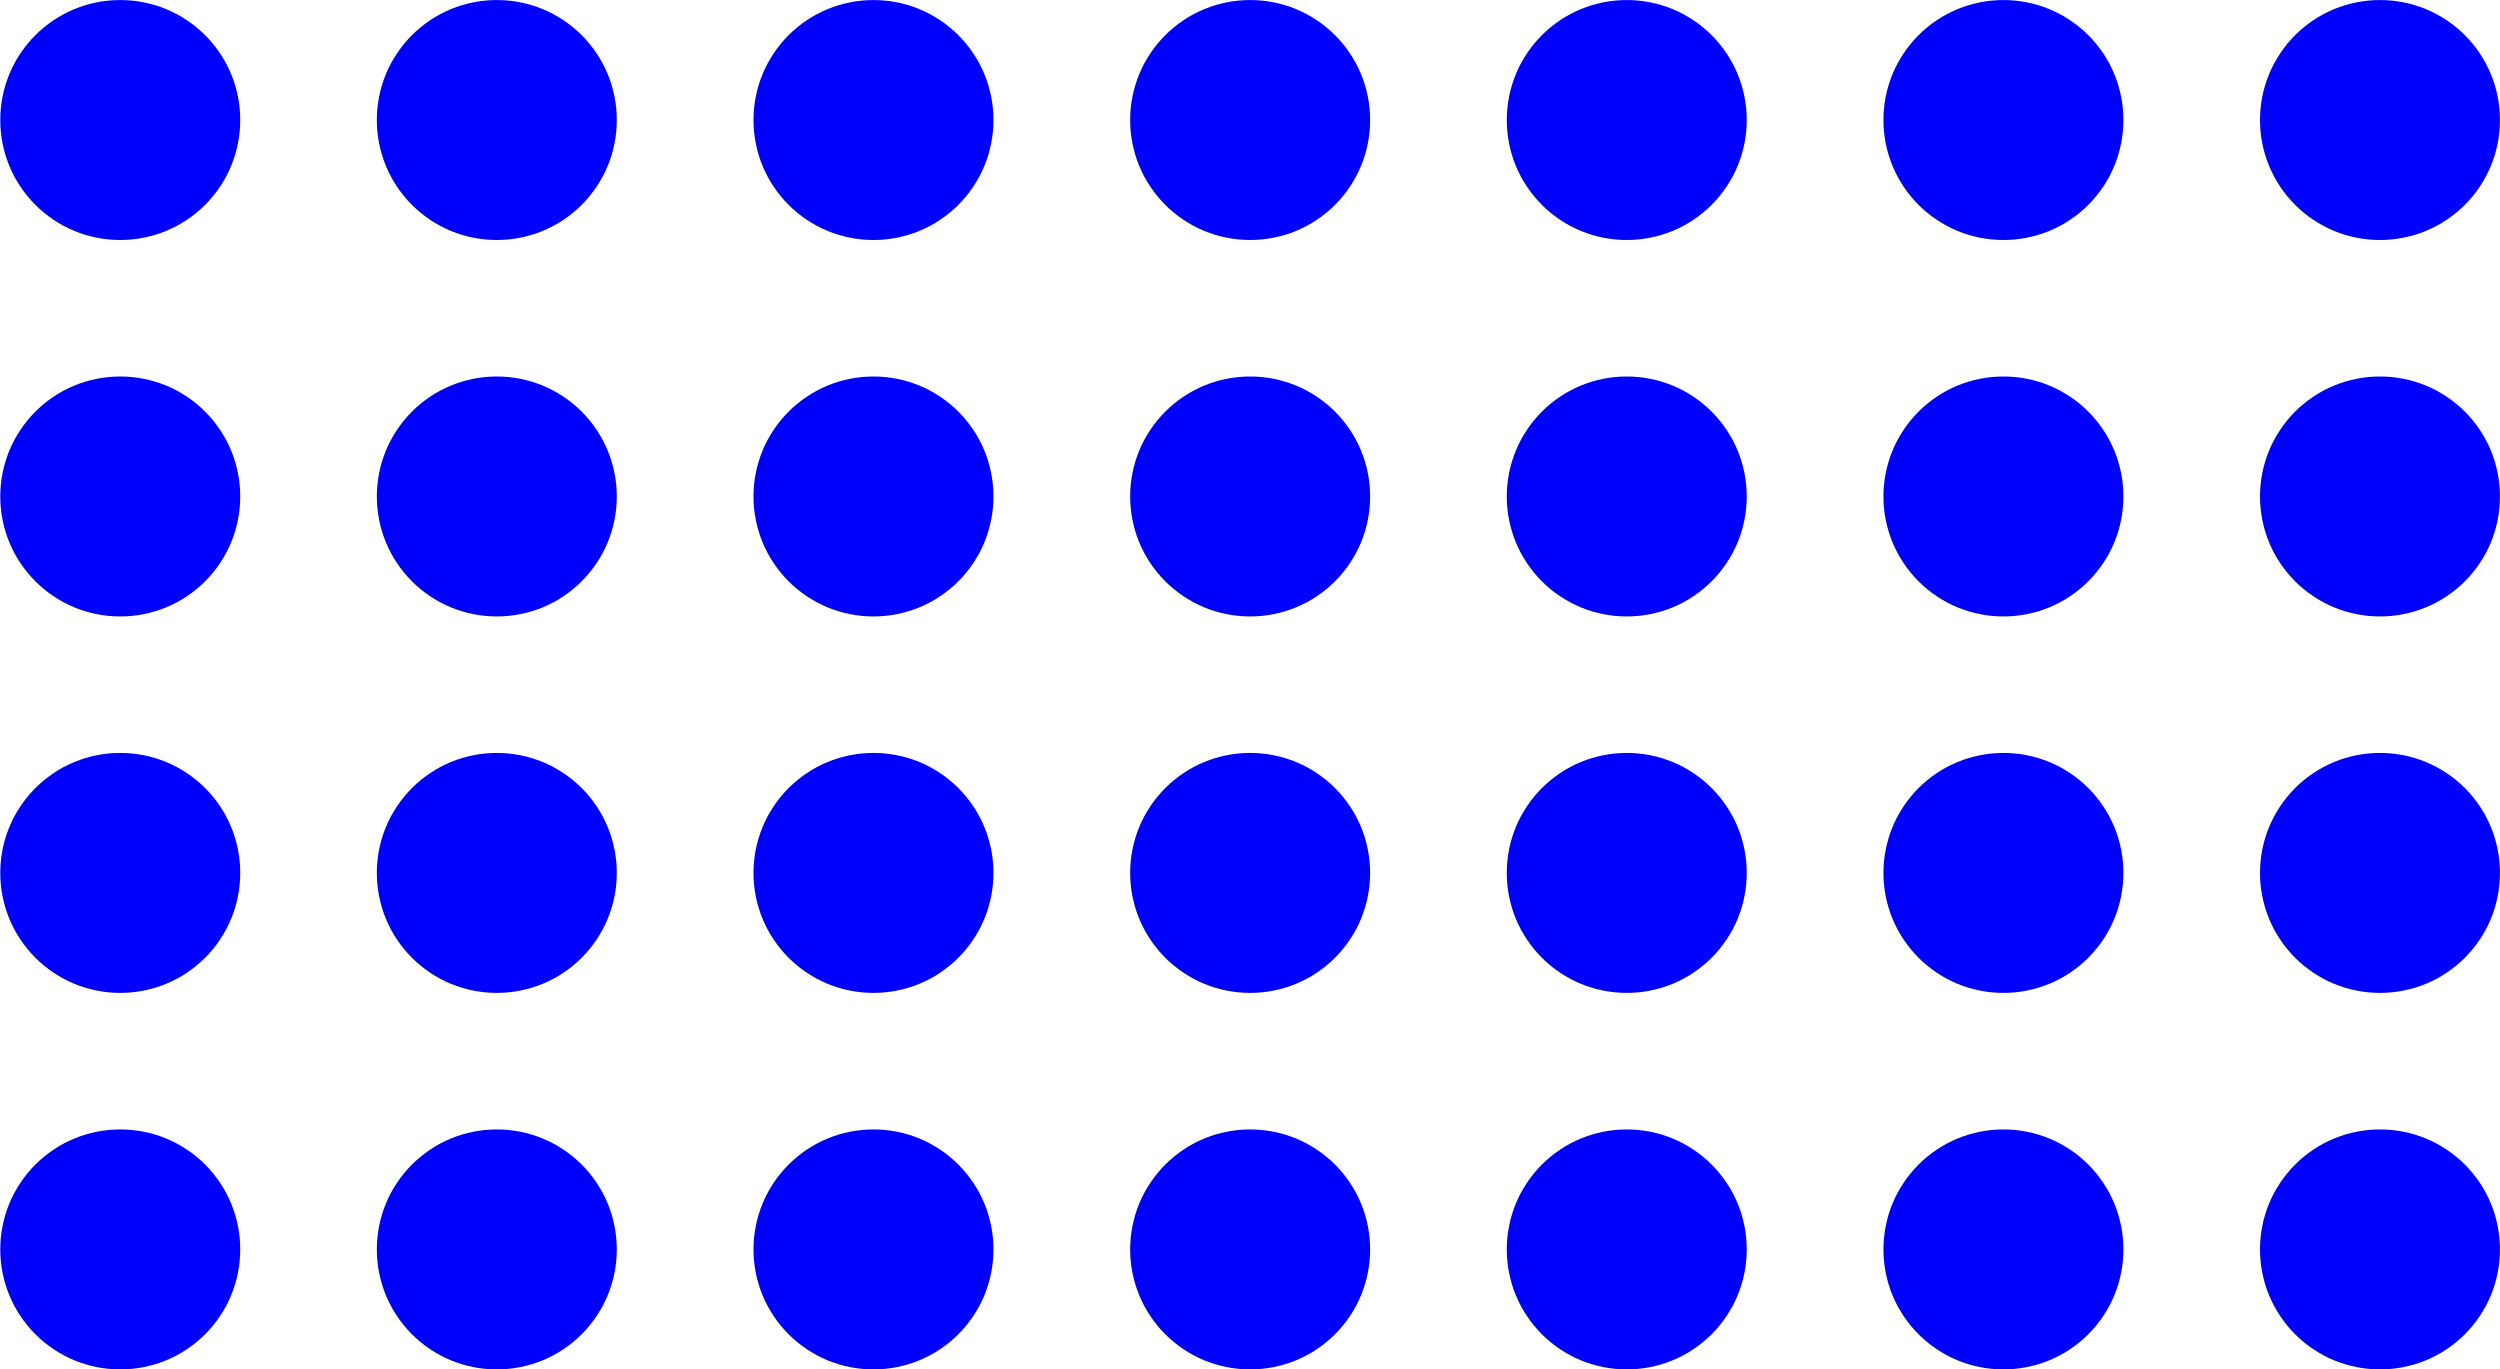 <?xml version="1.0" encoding="UTF-8"?>
<svg id="Layer_2" data-name="Layer 2" xmlns="http://www.w3.org/2000/svg" viewBox="0 0 448.67 245.78">
  <defs>
    <style>
      .cls-1 {
        fill: blue;
        stroke-width: 0px;
      }
    </style>
  </defs>
  <g id="Layer_1-2" data-name="Layer 1">
    <path class="cls-1" d="M43.11,21.54c0,.71-.03,1.41-.1,2.11-.07.7-.17,1.4-.31,2.09s-.31,1.38-.51,2.05-.44,1.34-.71,1.99c-.27.65-.57,1.29-.9,1.91-.33.62-.7,1.23-1.09,1.81-.39.59-.81,1.15-1.26,1.7-.45.55-.92,1.07-1.42,1.57-.5.5-1.02.97-1.57,1.42-.55.45-1.11.87-1.7,1.26-.59.39-1.19.75-1.81,1.09-.62.33-1.26.63-1.91.9-.65.27-1.32.51-1.99.71-.68.2-1.36.38-2.05.51-.69.14-1.39.24-2.09.31-.7.07-1.41.1-2.11.1s-1.41-.03-2.11-.1c-.7-.07-1.4-.17-2.09-.31-.69-.14-1.38-.31-2.05-.51-.68-.2-1.34-.44-1.99-.71-.65-.27-1.29-.57-1.91-.9-.62-.33-1.23-.69-1.81-1.09-.59-.39-1.15-.81-1.7-1.26s-1.07-.92-1.57-1.42c-.5-.5-.97-1.02-1.42-1.57-.45-.55-.87-1.11-1.26-1.7-.39-.59-.75-1.19-1.09-1.81-.33-.62-.63-1.26-.9-1.91-.27-.65-.51-1.32-.71-1.99-.2-.68-.38-1.36-.51-2.05-.14-.69-.24-1.39-.31-2.09-.07-.7-.1-1.41-.1-2.11s.03-1.41.1-2.11c.07-.7.17-1.4.31-2.09.14-.69.31-1.38.51-2.05.2-.68.44-1.34.71-1.99s.57-1.29.9-1.91c.33-.62.7-1.23,1.09-1.81.39-.59.81-1.15,1.26-1.7.45-.55.92-1.07,1.42-1.57.5-.5,1.02-.97,1.57-1.42.55-.45,1.11-.87,1.7-1.26.59-.39,1.19-.75,1.81-1.09.62-.33,1.26-.63,1.91-.9.65-.27,1.32-.51,1.99-.71s1.36-.38,2.05-.51c.69-.14,1.39-.24,2.09-.31.7-.07,1.41-.1,2.11-.1s1.41.03,2.11.1c.7.07,1.4.17,2.09.31.69.14,1.38.31,2.05.51.68.2,1.34.44,1.99.71.65.27,1.29.57,1.91.9.62.33,1.23.69,1.81,1.09.59.39,1.15.81,1.7,1.26.55.45,1.07.92,1.57,1.42.5.5.97,1.02,1.42,1.57.45.55.87,1.11,1.26,1.7.39.59.75,1.19,1.09,1.81.33.62.63,1.26.9,1.91.27.65.51,1.32.71,1.99.2.68.38,1.36.51,2.05.14.69.24,1.39.31,2.09.07.7.1,1.41.1,2.11ZM110.59,19.43c-.07-.7-.17-1.4-.31-2.09-.14-.69-.31-1.38-.51-2.05-.2-.68-.44-1.34-.71-1.99-.27-.65-.57-1.29-.9-1.91-.33-.62-.7-1.23-1.09-1.81-.39-.59-.81-1.15-1.26-1.7-.45-.55-.92-1.07-1.42-1.57-.5-.5-1.02-.97-1.57-1.42-.55-.45-1.11-.87-1.7-1.26-.59-.39-1.19-.75-1.81-1.09-.62-.33-1.26-.63-1.91-.9-.65-.27-1.32-.51-1.99-.71-.68-.2-1.36-.38-2.05-.51-.69-.14-1.39-.24-2.09-.31-.7-.07-1.41-.1-2.11-.1s-1.41.03-2.11.1c-.7.07-1.4.17-2.09.31-.69.14-1.38.31-2.05.51-.68.2-1.34.44-1.99.71-.65.27-1.29.57-1.91.9-.62.33-1.23.69-1.81,1.09-.59.39-1.15.81-1.7,1.26-.55.45-1.07.92-1.57,1.42-.5.5-.97,1.02-1.42,1.57s-.87,1.11-1.26,1.7c-.39.59-.75,1.19-1.09,1.81-.33.62-.63,1.26-.9,1.91-.27.65-.51,1.32-.71,1.99-.2.68-.38,1.36-.51,2.05-.14.69-.24,1.39-.31,2.09-.07.7-.1,1.41-.1,2.11s.03,1.41.1,2.11c.07.7.17,1.4.31,2.09.14.69.31,1.38.51,2.05s.44,1.34.71,1.99c.27.65.57,1.29.9,1.91.33.62.7,1.23,1.09,1.81.39.59.81,1.15,1.26,1.7.45.55.92,1.07,1.42,1.57.5.5,1.02.97,1.57,1.42.55.45,1.11.87,1.7,1.26.59.39,1.19.75,1.81,1.09.62.33,1.26.63,1.91.9.65.27,1.32.51,1.99.71.68.2,1.36.38,2.05.51.69.14,1.39.24,2.09.31.7.07,1.41.1,2.11.1s1.41-.03,2.11-.1c.7-.07,1.4-.17,2.09-.31.69-.14,1.38-.31,2.05-.51.68-.2,1.34-.44,1.99-.71.65-.27,1.29-.57,1.91-.9.62-.33,1.23-.69,1.81-1.09.59-.39,1.15-.81,1.7-1.26.55-.45,1.07-.92,1.57-1.42.5-.5.97-1.02,1.42-1.57.45-.55.87-1.11,1.26-1.7.39-.59.75-1.19,1.09-1.81.33-.62.63-1.26.9-1.91.27-.65.51-1.32.71-1.99.2-.68.38-1.36.51-2.05.14-.69.24-1.39.31-2.09.07-.7.1-1.41.1-2.11s-.03-1.41-.1-2.11ZM178.19,19.43c-.07-.7-.17-1.4-.31-2.09-.14-.69-.31-1.38-.51-2.05-.2-.68-.44-1.34-.71-1.99s-.57-1.29-.9-1.91c-.33-.62-.7-1.23-1.09-1.81-.39-.59-.81-1.15-1.26-1.7-.45-.55-.92-1.07-1.42-1.57s-1.02-.97-1.57-1.42c-.55-.45-1.11-.87-1.7-1.26-.59-.39-1.19-.75-1.81-1.09-.62-.33-1.26-.63-1.91-.9-.65-.27-1.32-.51-1.99-.71-.68-.2-1.36-.38-2.05-.51-.69-.14-1.39-.24-2.09-.31-.7-.07-1.41-.1-2.11-.1s-1.41.03-2.11.1c-.7.07-1.4.17-2.09.31-.69.14-1.38.31-2.05.51-.68.2-1.34.44-1.99.71-.65.27-1.29.57-1.91.9-.62.33-1.23.69-1.81,1.09-.59.39-1.15.81-1.7,1.26-.55.45-1.07.92-1.57,1.42s-.97,1.02-1.42,1.57c-.45.55-.87,1.11-1.26,1.7-.39.59-.75,1.19-1.09,1.81-.33.62-.63,1.26-.9,1.91-.27.65-.51,1.32-.71,1.99-.2.68-.38,1.36-.51,2.05-.14.69-.24,1.39-.31,2.09-.07.7-.1,1.41-.1,2.11,0,.71.03,1.41.1,2.11s.17,1.4.31,2.09c.14.69.31,1.38.51,2.05s.44,1.34.71,1.99c.27.65.57,1.29.9,1.91.33.62.7,1.23,1.09,1.81.39.59.81,1.15,1.26,1.7.45.55.92,1.07,1.42,1.57.5.5,1.02.97,1.57,1.42.55.45,1.11.87,1.7,1.26.59.39,1.19.75,1.81,1.09.62.33,1.26.63,1.91.9.65.27,1.32.51,1.99.71.68.2,1.36.38,2.05.51.69.14,1.39.24,2.09.31.7.07,1.41.1,2.11.1s1.41-.03,2.11-.1c.7-.07,1.4-.17,2.09-.31.69-.14,1.38-.31,2.05-.51.68-.2,1.34-.44,1.99-.71.65-.27,1.29-.57,1.91-.9.62-.33,1.23-.69,1.81-1.09.59-.39,1.15-.81,1.7-1.26.55-.45,1.07-.92,1.57-1.42.5-.5.97-1.02,1.42-1.57.45-.55.87-1.11,1.26-1.7s.75-1.19,1.09-1.81c.33-.62.63-1.26.9-1.91.27-.65.51-1.32.71-1.99.2-.68.38-1.36.51-2.05s.24-1.39.31-2.09.1-1.41.1-2.11c0-.71-.03-1.41-.1-2.11ZM245.79,19.43c-.07-.7-.17-1.4-.31-2.09-.14-.69-.31-1.38-.51-2.05-.2-.68-.44-1.34-.71-1.99s-.57-1.29-.9-1.91c-.33-.62-.7-1.23-1.09-1.81-.39-.59-.81-1.15-1.26-1.7-.45-.55-.92-1.07-1.42-1.57-.5-.5-1.02-.97-1.57-1.42-.55-.45-1.11-.87-1.7-1.26-.59-.39-1.19-.75-1.81-1.09-.62-.33-1.26-.63-1.91-.9-.65-.27-1.32-.51-1.99-.71-.68-.2-1.36-.38-2.05-.51-.69-.14-1.39-.24-2.09-.31-.7-.07-1.41-.1-2.11-.1s-1.41.03-2.11.1c-.7.07-1.4.17-2.09.31-.69.14-1.38.31-2.05.51-.68.2-1.34.44-1.99.71-.65.27-1.29.57-1.91.9-.62.33-1.23.69-1.81,1.09-.59.39-1.15.81-1.7,1.26-.55.45-1.07.92-1.57,1.42-.5.5-.97,1.02-1.42,1.57-.45.55-.87,1.11-1.26,1.7-.39.59-.75,1.19-1.09,1.81-.33.62-.63,1.26-.9,1.91-.27.65-.51,1.32-.71,1.99-.2.68-.38,1.36-.51,2.05-.14.69-.24,1.39-.31,2.09-.07.7-.1,1.41-.1,2.11,0,.71.03,1.41.1,2.11.07.7.17,1.4.31,2.09.14.69.31,1.38.51,2.05.2.68.44,1.34.71,1.99.27.65.57,1.29.9,1.91.33.62.7,1.23,1.09,1.81.39.59.81,1.15,1.26,1.7.45.55.92,1.07,1.42,1.57.5.5,1.02.97,1.57,1.42.55.45,1.11.87,1.7,1.26.59.39,1.19.75,1.81,1.09.62.33,1.26.63,1.91.9.65.27,1.32.51,1.99.71.68.2,1.36.38,2.05.51.69.14,1.39.24,2.09.31.7.07,1.41.1,2.11.1s1.41-.03,2.11-.1c.7-.07,1.4-.17,2.09-.31.69-.14,1.38-.31,2.05-.51s1.34-.44,1.99-.71c.65-.27,1.29-.57,1.91-.9.62-.33,1.23-.69,1.81-1.09.59-.39,1.15-.81,1.7-1.26.55-.45,1.07-.92,1.57-1.42.5-.5.97-1.02,1.42-1.57.45-.55.87-1.11,1.26-1.7.39-.59.75-1.19,1.09-1.81.33-.62.63-1.26.9-1.91.27-.65.51-1.32.71-1.99.2-.68.38-1.36.51-2.05.14-.69.24-1.39.31-2.09.07-.7.1-1.41.1-2.11s-.03-1.41-.1-2.11ZM313.38,19.43c-.07-.7-.17-1.4-.31-2.09-.14-.69-.31-1.38-.51-2.05-.2-.68-.44-1.34-.71-1.99-.27-.65-.57-1.29-.9-1.91-.33-.62-.7-1.23-1.09-1.81-.39-.59-.81-1.15-1.26-1.7-.45-.55-.92-1.07-1.42-1.57s-1.02-.97-1.57-1.42c-.55-.45-1.11-.87-1.7-1.26-.59-.39-1.19-.75-1.81-1.09-.62-.33-1.26-.63-1.91-.9-.65-.27-1.32-.51-1.99-.71s-1.36-.38-2.05-.51c-.69-.14-1.39-.24-2.09-.31-.7-.07-1.41-.1-2.11-.1s-1.41.03-2.11.1c-.7.07-1.4.17-2.09.31-.69.14-1.38.31-2.05.51s-1.34.44-1.99.71c-.65.27-1.29.57-1.91.9-.62.33-1.23.69-1.81,1.09-.59.39-1.15.81-1.7,1.26-.55.45-1.07.92-1.57,1.42-.5.5-.97,1.02-1.42,1.57s-.87,1.11-1.26,1.7c-.39.59-.75,1.19-1.09,1.81-.33.62-.63,1.26-.9,1.91-.27.65-.51,1.32-.71,1.99-.2.68-.38,1.36-.51,2.05-.14.69-.24,1.39-.31,2.09-.07.7-.1,1.41-.1,2.11s.03,1.41.1,2.11c.07.7.17,1.4.31,2.09.14.69.31,1.38.51,2.05.2.68.44,1.34.71,1.99.27.65.57,1.29.9,1.91.33.62.7,1.23,1.09,1.81.39.59.81,1.15,1.26,1.7.45.55.92,1.07,1.42,1.57.5.5,1.02.97,1.57,1.42.55.45,1.11.87,1.7,1.26.59.39,1.19.75,1.81,1.09.62.33,1.26.63,1.91.9.65.27,1.32.51,1.99.71.68.2,1.36.38,2.05.51.69.14,1.39.24,2.09.31.7.07,1.41.1,2.11.1s1.41-.03,2.11-.1c.7-.07,1.4-.17,2.09-.31.69-.14,1.38-.31,2.05-.51s1.34-.44,1.99-.71c.65-.27,1.29-.57,1.91-.9.62-.33,1.23-.69,1.81-1.09.59-.39,1.15-.81,1.7-1.26.55-.45,1.07-.92,1.57-1.42s.97-1.02,1.42-1.57c.45-.55.87-1.11,1.26-1.7.39-.59.75-1.19,1.09-1.81.33-.62.63-1.26.9-1.91.27-.65.51-1.32.71-1.99.2-.68.38-1.36.51-2.05s.24-1.39.31-2.09.1-1.41.1-2.11-.03-1.41-.1-2.11ZM380.98,19.43c-.07-.7-.17-1.4-.31-2.09-.14-.69-.31-1.38-.51-2.05-.2-.68-.44-1.34-.71-1.99-.27-.65-.57-1.29-.9-1.91-.33-.62-.7-1.23-1.09-1.81-.39-.59-.81-1.15-1.26-1.7s-.92-1.07-1.42-1.57-1.02-.97-1.57-1.42c-.55-.45-1.11-.87-1.7-1.26-.59-.39-1.19-.75-1.81-1.09-.62-.33-1.26-.63-1.91-.9-.65-.27-1.32-.51-1.99-.71-.68-.2-1.36-.38-2.05-.51-.69-.14-1.39-.24-2.09-.31-.7-.07-1.41-.1-2.11-.1s-1.41.03-2.11.1c-.7.07-1.4.17-2.09.31-.69.14-1.38.31-2.05.51-.68.2-1.34.44-1.99.71-.65.27-1.29.57-1.91.9-.62.33-1.23.69-1.81,1.09-.59.39-1.15.81-1.7,1.26-.55.45-1.07.92-1.57,1.42s-.97,1.02-1.42,1.57c-.45.55-.87,1.11-1.26,1.7-.39.59-.75,1.19-1.09,1.81-.33.62-.63,1.26-.9,1.91s-.51,1.32-.71,1.99c-.2.68-.38,1.36-.51,2.05-.14.69-.24,1.39-.31,2.09-.07.7-.1,1.41-.1,2.11s.03,1.41.1,2.11c.07.7.17,1.4.31,2.09.14.69.31,1.38.51,2.05.2.68.44,1.34.71,1.99.27.65.57,1.29.9,1.91.33.62.7,1.23,1.09,1.81.39.59.81,1.15,1.26,1.7.45.55.92,1.07,1.42,1.57s1.02.97,1.57,1.42c.55.45,1.11.87,1.7,1.26.59.39,1.19.75,1.81,1.09.62.33,1.26.63,1.91.9.65.27,1.32.51,1.99.71.68.2,1.36.38,2.05.51.69.14,1.39.24,2.09.31.7.07,1.41.1,2.11.1s1.41-.03,2.11-.1c.7-.07,1.4-.17,2.09-.31.69-.14,1.38-.31,2.05-.51s1.34-.44,1.99-.71c.65-.27,1.29-.57,1.91-.9.62-.33,1.23-.69,1.81-1.09.59-.39,1.15-.81,1.7-1.26.55-.45,1.07-.92,1.57-1.42s.97-1.02,1.42-1.57c.45-.55.87-1.11,1.26-1.7.39-.59.75-1.19,1.09-1.81.33-.62.63-1.26.9-1.91.27-.65.51-1.32.71-1.99.2-.68.38-1.36.51-2.05s.24-1.39.31-2.09c.07-.7.1-1.41.1-2.11s-.03-1.41-.1-2.11ZM448.56,19.43c-.07-.7-.17-1.4-.31-2.09-.14-.69-.31-1.38-.51-2.05-.2-.68-.44-1.34-.71-1.99-.27-.65-.57-1.29-.9-1.91-.33-.62-.7-1.23-1.09-1.81-.39-.59-.81-1.15-1.26-1.7-.45-.55-.92-1.07-1.42-1.57-.5-.5-1.02-.97-1.57-1.42-.55-.45-1.11-.87-1.7-1.26-.59-.39-1.19-.75-1.81-1.09-.62-.33-1.26-.63-1.91-.9-.65-.27-1.32-.51-1.99-.71-.68-.2-1.36-.38-2.05-.51-.69-.14-1.39-.24-2.09-.31-.7-.07-1.41-.1-2.11-.1s-1.41.03-2.11.1c-.7.07-1.4.17-2.09.31-.69.14-1.38.31-2.05.51s-1.34.44-1.99.71c-.65.27-1.29.57-1.91.9-.62.33-1.23.69-1.81,1.09-.59.39-1.15.81-1.7,1.26-.55.45-1.07.92-1.57,1.42-.5.5-.97,1.02-1.42,1.57-.45.55-.87,1.11-1.26,1.7-.39.59-.75,1.19-1.09,1.81-.33.62-.63,1.26-.9,1.91-.27.65-.51,1.32-.71,1.99-.2.68-.38,1.36-.51,2.05-.14.69-.24,1.39-.31,2.09-.07.7-.1,1.41-.1,2.11s.03,1.41.1,2.11c.07.7.17,1.4.31,2.09.14.69.31,1.38.51,2.05.2.68.44,1.34.71,1.99.27.65.57,1.29.9,1.91.33.62.7,1.23,1.09,1.81.39.59.81,1.15,1.26,1.7.45.55.92,1.07,1.42,1.57.5.5,1.02.97,1.57,1.42s1.11.87,1.7,1.26c.59.39,1.19.75,1.81,1.09.62.33,1.26.63,1.91.9.65.27,1.32.51,1.99.71s1.36.38,2.05.51c.69.14,1.39.24,2.09.31.7.07,1.41.1,2.11.1s1.41-.03,2.11-.1c.7-.07,1.4-.17,2.09-.31.69-.14,1.38-.31,2.05-.51s1.34-.44,1.99-.71c.65-.27,1.29-.57,1.91-.9.62-.33,1.23-.69,1.81-1.09.59-.39,1.15-.81,1.7-1.26.55-.45,1.07-.92,1.57-1.42s.97-1.02,1.42-1.57c.45-.55.87-1.11,1.26-1.7.39-.59.75-1.19,1.09-1.81.33-.62.63-1.26.9-1.91.27-.65.51-1.32.71-1.99.2-.68.38-1.36.51-2.05.14-.69.24-1.39.31-2.09.07-.7.1-1.41.1-2.11s-.03-1.41-.1-2.11ZM43.01,86.99c-.07-.7-.17-1.4-.31-2.09-.14-.69-.31-1.38-.51-2.05s-.44-1.34-.71-1.99c-.27-.65-.57-1.29-.9-1.91s-.7-1.23-1.09-1.81c-.39-.59-.81-1.15-1.26-1.7-.45-.55-.92-1.07-1.42-1.57-.5-.5-1.02-.97-1.57-1.42-.55-.45-1.11-.87-1.7-1.26-.59-.39-1.19-.75-1.81-1.09s-1.26-.63-1.91-.9-1.32-.51-1.99-.71c-.68-.2-1.36-.38-2.05-.51-.69-.14-1.39-.24-2.09-.31-.7-.07-1.41-.1-2.11-.1-.71,0-1.41.03-2.11.1s-1.4.17-2.09.31c-.69.14-1.38.31-2.05.51-.68.2-1.34.44-1.99.71-.65.27-1.29.57-1.91.9-.62.33-1.23.69-1.81,1.09-.59.39-1.15.81-1.7,1.26-.55.45-1.07.92-1.57,1.42-.5.5-.97,1.02-1.42,1.57-.45.55-.87,1.11-1.26,1.7-.39.59-.75,1.19-1.09,1.81-.33.62-.63,1.26-.9,1.91s-.51,1.32-.71,1.99c-.2.68-.38,1.36-.51,2.05-.14.69-.24,1.39-.31,2.09-.07.7-.1,1.41-.1,2.11s.03,1.41.1,2.11c.07.7.17,1.4.31,2.09.14.69.31,1.38.51,2.05.2.68.44,1.34.71,1.99.27.65.57,1.29.9,1.91.33.62.7,1.23,1.09,1.81.39.59.81,1.15,1.26,1.7.45.55.92,1.07,1.42,1.57.5.5,1.02.97,1.57,1.42.55.45,1.11.87,1.7,1.26.59.39,1.19.75,1.81,1.09.62.33,1.26.63,1.91.9.65.27,1.32.51,1.99.71.68.2,1.36.38,2.05.51.69.14,1.39.24,2.09.31.7.07,1.41.1,2.11.1s1.41-.03,2.11-.1c.7-.07,1.4-.17,2.09-.31.69-.14,1.38-.31,2.05-.51.68-.2,1.34-.44,1.99-.71.65-.27,1.29-.57,1.91-.9s1.23-.69,1.81-1.09c.59-.39,1.15-.81,1.7-1.26.55-.45,1.07-.92,1.57-1.42.5-.5.97-1.02,1.42-1.57.45-.55.87-1.11,1.26-1.7.39-.59.75-1.19,1.09-1.81s.63-1.26.9-1.91c.27-.65.51-1.32.71-1.99s.38-1.36.51-2.05c.14-.69.24-1.39.31-2.09.07-.7.1-1.41.1-2.11s-.03-1.41-.1-2.11ZM110.59,86.99c-.07-.7-.17-1.4-.31-2.09-.14-.69-.31-1.38-.51-2.05s-.44-1.34-.71-1.99c-.27-.65-.57-1.29-.9-1.91-.33-.62-.7-1.23-1.09-1.81-.39-.59-.81-1.15-1.26-1.7-.45-.55-.92-1.07-1.42-1.57-.5-.5-1.02-.97-1.57-1.42-.55-.45-1.11-.87-1.7-1.26-.59-.39-1.19-.75-1.81-1.09s-1.26-.63-1.91-.9c-.65-.27-1.32-.51-1.99-.71-.68-.2-1.36-.38-2.05-.51-.69-.14-1.39-.24-2.09-.31s-1.41-.1-2.11-.1c-.71,0-1.41.03-2.11.1s-1.4.17-2.09.31c-.69.14-1.38.31-2.05.51-.68.2-1.34.44-1.99.71-.65.27-1.29.57-1.91.9s-1.23.69-1.81,1.09c-.59.39-1.15.81-1.7,1.26-.55.45-1.07.92-1.57,1.42-.5.5-.97,1.02-1.42,1.57s-.87,1.11-1.26,1.7c-.39.59-.75,1.19-1.09,1.81s-.63,1.26-.9,1.91c-.27.65-.51,1.32-.71,1.99-.2.68-.38,1.36-.51,2.05-.14.69-.24,1.39-.31,2.09-.07.7-.1,1.41-.1,2.11s.03,1.41.1,2.11c.07.7.17,1.4.31,2.09.14.69.31,1.38.51,2.05.2.68.44,1.34.71,1.99.27.65.57,1.29.9,1.91.33.62.7,1.23,1.09,1.81.39.59.81,1.15,1.26,1.7s.92,1.07,1.42,1.57c.5.5,1.02.97,1.57,1.42.55.45,1.11.87,1.7,1.26.59.39,1.19.75,1.81,1.09s1.26.63,1.91.9c.65.27,1.32.51,1.99.71.68.2,1.36.38,2.05.51.69.14,1.39.24,2.09.31.7.07,1.41.1,2.11.1s1.41-.03,2.11-.1c.7-.07,1.4-.17,2.09-.31.69-.14,1.38-.31,2.05-.51.68-.2,1.34-.44,1.99-.71.65-.27,1.29-.57,1.91-.9s1.23-.69,1.81-1.09c.59-.39,1.15-.81,1.7-1.26.55-.45,1.07-.92,1.57-1.42.5-.5.97-1.02,1.42-1.57.45-.55.87-1.11,1.26-1.7.39-.59.75-1.19,1.09-1.81.33-.62.63-1.26.9-1.91.27-.65.51-1.32.71-1.99.2-.68.38-1.36.51-2.05.14-.69.24-1.39.31-2.09.07-.7.1-1.41.1-2.11s-.03-1.41-.1-2.11ZM178.19,86.99c-.07-.7-.17-1.4-.31-2.09-.14-.69-.31-1.38-.51-2.05-.2-.68-.44-1.34-.71-1.99s-.57-1.29-.9-1.91c-.33-.62-.7-1.23-1.09-1.81s-.81-1.15-1.26-1.7c-.45-.55-.92-1.07-1.42-1.57s-1.02-.97-1.57-1.42c-.55-.45-1.11-.87-1.7-1.26-.59-.39-1.19-.75-1.81-1.09-.62-.33-1.26-.63-1.91-.9-.65-.27-1.32-.51-1.99-.71-.68-.2-1.36-.38-2.05-.51-.69-.14-1.39-.24-2.09-.31-.7-.07-1.41-.1-2.11-.1-.71,0-1.41.03-2.11.1s-1.4.17-2.09.31c-.69.14-1.38.31-2.05.51-.68.2-1.34.44-1.99.71-.65.27-1.29.57-1.91.9-.62.33-1.23.69-1.81,1.09-.59.39-1.15.81-1.7,1.26-.55.45-1.07.92-1.57,1.42s-.97,1.02-1.42,1.57c-.45.55-.87,1.11-1.26,1.7-.39.59-.75,1.19-1.09,1.81s-.63,1.26-.9,1.91c-.27.65-.51,1.32-.71,1.99-.2.68-.38,1.36-.51,2.05-.14.69-.24,1.39-.31,2.09-.07.7-.1,1.41-.1,2.11,0,.71.03,1.41.1,2.11.07.7.17,1.4.31,2.09.14.69.31,1.38.51,2.05.2.68.44,1.34.71,1.99.27.65.57,1.29.9,1.91.33.62.7,1.23,1.09,1.81.39.59.81,1.15,1.26,1.7.45.55.92,1.07,1.42,1.57.5.5,1.02.97,1.57,1.42.55.45,1.11.87,1.7,1.26.59.39,1.19.75,1.81,1.09.62.33,1.26.63,1.91.9.65.27,1.32.51,1.99.71.68.2,1.36.38,2.05.51.69.14,1.39.24,2.09.31.7.07,1.41.1,2.11.1s1.41-.03,2.11-.1c.7-.07,1.4-.17,2.09-.31.69-.14,1.38-.31,2.05-.51.68-.2,1.34-.44,1.99-.71.65-.27,1.29-.57,1.91-.9.62-.33,1.23-.69,1.81-1.09.59-.39,1.15-.81,1.7-1.26.55-.45,1.07-.92,1.57-1.42.5-.5.97-1.02,1.42-1.57.45-.55.87-1.11,1.26-1.7.39-.59.75-1.19,1.09-1.81s.63-1.26.9-1.91c.27-.65.51-1.32.71-1.99.2-.68.38-1.36.51-2.05.14-.69.24-1.39.31-2.09.07-.7.1-1.41.1-2.11,0-.71-.03-1.41-.1-2.11ZM245.79,86.99c-.07-.7-.17-1.4-.31-2.09-.14-.69-.31-1.38-.51-2.05-.2-.68-.44-1.34-.71-1.99s-.57-1.29-.9-1.91c-.33-.62-.7-1.23-1.09-1.81-.39-.59-.81-1.15-1.26-1.7-.45-.55-.92-1.07-1.42-1.57-.5-.5-1.02-.97-1.57-1.42-.55-.45-1.11-.87-1.7-1.26-.59-.39-1.19-.75-1.81-1.09-.62-.33-1.26-.63-1.91-.9-.65-.27-1.32-.51-1.99-.71-.68-.2-1.36-.38-2.05-.51-.69-.14-1.39-.24-2.09-.31s-1.41-.1-2.11-.1c-.71,0-1.41.03-2.11.1-.7.07-1.4.17-2.09.31-.69.14-1.38.31-2.05.51-.68.2-1.34.44-1.99.71-.65.27-1.29.57-1.91.9-.62.33-1.23.69-1.81,1.09-.59.39-1.15.81-1.7,1.26-.55.45-1.07.92-1.57,1.42-.5.5-.97,1.02-1.42,1.57-.45.55-.87,1.11-1.26,1.7-.39.59-.75,1.19-1.09,1.81s-.63,1.26-.9,1.91c-.27.65-.51,1.32-.71,1.99s-.38,1.36-.51,2.05c-.14.69-.24,1.39-.31,2.09-.07.7-.1,1.41-.1,2.11,0,.71.03,1.41.1,2.11.07.7.17,1.4.31,2.09.14.69.31,1.38.51,2.05.2.68.44,1.34.71,1.99.27.65.57,1.29.9,1.91.33.62.7,1.23,1.09,1.81.39.59.81,1.15,1.26,1.7.45.55.92,1.07,1.42,1.57.5.5,1.02.97,1.57,1.42.55.45,1.11.87,1.7,1.26.59.39,1.19.75,1.81,1.09.62.33,1.26.63,1.91.9.65.27,1.32.51,1.99.71.68.2,1.36.38,2.05.51.69.14,1.39.24,2.09.31.7.07,1.41.1,2.11.1s1.41-.03,2.11-.1c.7-.07,1.4-.17,2.09-.31.69-.14,1.38-.31,2.05-.51s1.34-.44,1.99-.71c.65-.27,1.29-.57,1.91-.9.62-.33,1.23-.69,1.81-1.09.59-.39,1.15-.81,1.7-1.26.55-.45,1.07-.92,1.57-1.42.5-.5.97-1.02,1.42-1.57s.87-1.11,1.26-1.7c.39-.59.75-1.19,1.09-1.81.33-.62.63-1.26.9-1.91.27-.65.51-1.32.71-1.99.2-.68.38-1.36.51-2.05.14-.69.24-1.39.31-2.09.07-.7.1-1.41.1-2.11s-.03-1.41-.1-2.11ZM313.38,86.99c-.07-.7-.17-1.4-.31-2.09-.14-.69-.31-1.38-.51-2.05-.2-.68-.44-1.34-.71-1.99-.27-.65-.57-1.29-.9-1.91s-.7-1.23-1.09-1.81c-.39-.59-.81-1.15-1.26-1.7-.45-.55-.92-1.07-1.42-1.57s-1.02-.97-1.57-1.42c-.55-.45-1.11-.87-1.7-1.26-.59-.39-1.19-.75-1.81-1.09-.62-.33-1.26-.63-1.91-.9s-1.32-.51-1.99-.71c-.68-.2-1.36-.38-2.05-.51-.69-.14-1.39-.24-2.09-.31s-1.41-.1-2.11-.1c-.71,0-1.41.03-2.11.1-.7.07-1.4.17-2.09.31-.69.14-1.38.31-2.05.51-.68.2-1.34.44-1.99.71-.65.27-1.29.57-1.91.9-.62.33-1.23.69-1.81,1.09-.59.39-1.15.81-1.7,1.26-.55.45-1.07.92-1.57,1.42-.5.5-.97,1.02-1.42,1.57s-.87,1.11-1.26,1.7c-.39.59-.75,1.19-1.09,1.81-.33.62-.63,1.26-.9,1.91-.27.65-.51,1.32-.71,1.99-.2.68-.38,1.36-.51,2.05-.14.69-.24,1.39-.31,2.09-.07.7-.1,1.41-.1,2.11s.03,1.41.1,2.11c.07.7.17,1.4.31,2.09.14.69.31,1.38.51,2.05.2.68.44,1.34.71,1.99.27.65.57,1.29.9,1.91.33.62.7,1.23,1.09,1.81.39.59.81,1.15,1.26,1.7.45.55.92,1.07,1.42,1.57.5.5,1.02.97,1.57,1.42.55.45,1.11.87,1.7,1.26.59.39,1.19.75,1.81,1.09s1.26.63,1.91.9c.65.27,1.32.51,1.99.71.68.2,1.36.38,2.05.51.69.14,1.39.24,2.09.31.7.07,1.41.1,2.11.1s1.41-.03,2.11-.1c.7-.07,1.4-.17,2.09-.31.69-.14,1.38-.31,2.05-.51s1.34-.44,1.99-.71c.65-.27,1.29-.57,1.91-.9.62-.33,1.23-.69,1.81-1.09.59-.39,1.15-.81,1.7-1.26.55-.45,1.07-.92,1.57-1.42s.97-1.02,1.42-1.57c.45-.55.87-1.11,1.26-1.7.39-.59.75-1.19,1.09-1.81s.63-1.26.9-1.91c.27-.65.51-1.32.71-1.99.2-.68.38-1.36.51-2.05.14-.69.24-1.39.31-2.09.07-.7.1-1.41.1-2.11s-.03-1.41-.1-2.11ZM380.98,86.99c-.07-.7-.17-1.4-.31-2.09-.14-.69-.31-1.38-.51-2.05-.2-.68-.44-1.34-.71-1.99-.27-.65-.57-1.29-.9-1.91-.33-.62-.7-1.23-1.09-1.81-.39-.59-.81-1.15-1.26-1.7-.45-.55-.92-1.07-1.42-1.57s-1.02-.97-1.57-1.42c-.55-.45-1.11-.87-1.7-1.26-.59-.39-1.19-.75-1.81-1.09s-1.26-.63-1.91-.9c-.65-.27-1.32-.51-1.99-.71-.68-.2-1.36-.38-2.05-.51-.69-.14-1.39-.24-2.09-.31s-1.41-.1-2.11-.1c-.71,0-1.41.03-2.11.1-.7.07-1.4.17-2.09.31-.69.14-1.38.31-2.05.51-.68.2-1.34.44-1.99.71s-1.29.57-1.91.9c-.62.33-1.23.69-1.81,1.09-.59.39-1.15.81-1.7,1.26-.55.45-1.07.92-1.57,1.42s-.97,1.02-1.42,1.57c-.45.55-.87,1.11-1.26,1.7s-.75,1.19-1.09,1.81c-.33.62-.63,1.26-.9,1.91s-.51,1.32-.71,1.99c-.2.68-.38,1.36-.51,2.05-.14.69-.24,1.39-.31,2.09-.07.7-.1,1.41-.1,2.11s.03,1.41.1,2.11c.07.7.17,1.4.31,2.09.14.69.31,1.38.51,2.05.2.68.44,1.34.71,1.99.27.65.57,1.29.9,1.91.33.62.7,1.23,1.09,1.81.39.59.81,1.15,1.26,1.7.45.55.92,1.07,1.42,1.57s1.02.97,1.57,1.42c.55.45,1.11.87,1.7,1.26.59.39,1.19.75,1.81,1.09.62.33,1.26.63,1.91.9.65.27,1.32.51,1.99.71.68.2,1.36.38,2.05.51.69.14,1.39.24,2.09.31.7.07,1.41.1,2.11.1s1.41-.03,2.11-.1c.7-.07,1.4-.17,2.09-.31.69-.14,1.38-.31,2.05-.51s1.34-.44,1.99-.71c.65-.27,1.29-.57,1.91-.9s1.23-.69,1.81-1.09c.59-.39,1.15-.81,1.7-1.26.55-.45,1.07-.92,1.57-1.42s.97-1.02,1.42-1.57.87-1.11,1.26-1.7c.39-.59.75-1.19,1.09-1.81.33-.62.63-1.26.9-1.91.27-.65.51-1.32.71-1.99.2-.68.38-1.36.51-2.05.14-.69.24-1.39.31-2.09.07-.7.1-1.41.1-2.11s-.03-1.41-.1-2.11ZM448.56,86.99c-.07-.7-.17-1.4-.31-2.09-.14-.69-.31-1.38-.51-2.05-.2-.68-.44-1.34-.71-1.99-.27-.65-.57-1.29-.9-1.91-.33-.62-.7-1.23-1.09-1.81-.39-.59-.81-1.15-1.26-1.7-.45-.55-.92-1.07-1.42-1.57-.5-.5-1.02-.97-1.57-1.42-.55-.45-1.11-.87-1.7-1.26-.59-.39-1.19-.75-1.81-1.09-.62-.33-1.26-.63-1.91-.9-.65-.27-1.32-.51-1.99-.71-.68-.2-1.36-.38-2.05-.51-.69-.14-1.39-.24-2.09-.31-.7-.07-1.41-.1-2.11-.1-.71,0-1.41.03-2.11.1-.7.07-1.4.17-2.09.31-.69.14-1.38.31-2.05.51-.68.2-1.34.44-1.99.71-.65.27-1.29.57-1.91.9s-1.23.69-1.81,1.09c-.59.39-1.15.81-1.7,1.26-.55.45-1.07.92-1.57,1.42-.5.5-.97,1.02-1.42,1.57-.45.55-.87,1.11-1.26,1.7s-.75,1.19-1.09,1.81c-.33.62-.63,1.26-.9,1.91-.27.65-.51,1.32-.71,1.99-.2.68-.38,1.36-.51,2.05-.14.69-.24,1.39-.31,2.09-.07.7-.1,1.41-.1,2.11s.03,1.41.1,2.11c.07.7.17,1.4.31,2.09.14.69.31,1.38.51,2.05.2.68.44,1.34.71,1.99.27.65.57,1.29.9,1.91.33.62.7,1.23,1.09,1.81.39.59.81,1.15,1.26,1.7.45.55.92,1.07,1.42,1.57.5.5,1.02.97,1.57,1.42.55.45,1.11.87,1.7,1.26.59.39,1.19.75,1.81,1.09s1.26.63,1.91.9c.65.27,1.32.51,1.99.71s1.36.38,2.05.51c.69.14,1.39.24,2.09.31.7.07,1.41.1,2.11.1s1.41-.03,2.11-.1c.7-.07,1.4-.17,2.09-.31.69-.14,1.38-.31,2.05-.51s1.34-.44,1.99-.71c.65-.27,1.29-.57,1.91-.9.62-.33,1.23-.69,1.81-1.09.59-.39,1.15-.81,1.7-1.26.55-.45,1.07-.92,1.57-1.42s.97-1.02,1.42-1.57c.45-.55.87-1.11,1.26-1.7.39-.59.75-1.19,1.09-1.81.33-.62.63-1.26.9-1.91.27-.65.51-1.32.71-1.99.2-.68.38-1.36.51-2.05.14-.69.24-1.39.31-2.09.07-.7.1-1.41.1-2.11s-.03-1.41-.1-2.11ZM43.01,154.55c-.07-.7-.17-1.4-.31-2.09s-.31-1.38-.51-2.05-.44-1.34-.71-1.99c-.27-.65-.57-1.29-.9-1.91-.33-.62-.7-1.23-1.09-1.81-.39-.59-.81-1.15-1.26-1.7-.45-.55-.92-1.07-1.42-1.57-.5-.5-1.02-.97-1.57-1.42-.55-.45-1.11-.87-1.7-1.26-.59-.39-1.19-.75-1.81-1.09-.62-.33-1.26-.63-1.91-.9s-1.32-.51-1.99-.71c-.68-.2-1.36-.38-2.05-.51-.69-.14-1.39-.24-2.09-.31-.7-.07-1.41-.1-2.11-.1s-1.41.03-2.11.1c-.7.07-1.4.17-2.09.31-.69.14-1.38.31-2.05.51-.68.2-1.34.44-1.99.71-.65.27-1.29.57-1.91.9-.62.33-1.23.69-1.81,1.09s-1.15.81-1.7,1.26-1.07.92-1.57,1.42c-.5.5-.97,1.02-1.42,1.57-.45.55-.87,1.11-1.26,1.7-.39.59-.75,1.19-1.09,1.81-.33.62-.63,1.26-.9,1.91s-.51,1.32-.71,1.99c-.2.68-.38,1.36-.51,2.05-.14.69-.24,1.39-.31,2.09-.07.7-.1,1.41-.1,2.11s.03,1.41.1,2.11c.07.7.17,1.4.31,2.09.14.69.31,1.38.51,2.05.2.68.44,1.34.71,1.99.27.65.57,1.29.9,1.91.33.62.7,1.23,1.09,1.81.39.59.81,1.15,1.26,1.7.45.55.92,1.07,1.42,1.57.5.5,1.02.97,1.57,1.42.55.45,1.11.87,1.7,1.26s1.19.75,1.81,1.09c.62.33,1.26.63,1.91.9.65.27,1.32.51,1.99.71.68.2,1.36.38,2.05.51.69.14,1.39.24,2.09.31.7.07,1.41.1,2.11.1s1.41-.03,2.11-.1c.7-.07,1.4-.17,2.09-.31.69-.14,1.38-.31,2.05-.51.68-.2,1.34-.44,1.99-.71.65-.27,1.29-.57,1.91-.9s1.23-.69,1.81-1.09c.59-.39,1.15-.81,1.7-1.26.55-.45,1.07-.92,1.57-1.42.5-.5.97-1.02,1.42-1.57.45-.55.87-1.11,1.26-1.7.39-.59.75-1.19,1.09-1.81.33-.62.63-1.26.9-1.91.27-.65.51-1.32.71-1.99.2-.68.38-1.36.51-2.05s.24-1.39.31-2.09c.07-.7.1-1.41.1-2.11s-.03-1.41-.1-2.11ZM110.59,154.55c-.07-.7-.17-1.4-.31-2.09-.14-.69-.31-1.38-.51-2.05s-.44-1.34-.71-1.99c-.27-.65-.57-1.29-.9-1.91-.33-.62-.7-1.23-1.09-1.81-.39-.59-.81-1.15-1.26-1.7s-.92-1.07-1.42-1.57c-.5-.5-1.02-.97-1.57-1.42-.55-.45-1.11-.87-1.7-1.26-.59-.39-1.19-.75-1.81-1.09-.62-.33-1.26-.63-1.91-.9-.65-.27-1.32-.51-1.99-.71-.68-.2-1.36-.38-2.05-.51s-1.39-.24-2.09-.31c-.7-.07-1.41-.1-2.11-.1s-1.41.03-2.11.1c-.7.07-1.4.17-2.09.31-.69.14-1.38.31-2.05.51-.68.2-1.34.44-1.99.71-.65.27-1.29.57-1.91.9-.62.33-1.23.69-1.81,1.09-.59.39-1.15.81-1.7,1.26-.55.45-1.07.92-1.57,1.42-.5.5-.97,1.02-1.42,1.57-.45.55-.87,1.11-1.26,1.7-.39.59-.75,1.19-1.09,1.81-.33.62-.63,1.26-.9,1.91-.27.65-.51,1.32-.71,1.99-.2.68-.38,1.36-.51,2.05s-.24,1.39-.31,2.09c-.07.7-.1,1.41-.1,2.11s.03,1.41.1,2.11c.07.7.17,1.4.31,2.09s.31,1.38.51,2.05c.2.68.44,1.34.71,1.99.27.65.57,1.29.9,1.91.33.62.7,1.23,1.09,1.81.39.59.81,1.15,1.26,1.7.45.55.92,1.07,1.42,1.57.5.5,1.02.97,1.57,1.42.55.45,1.11.87,1.7,1.26s1.19.75,1.81,1.09,1.26.63,1.91.9c.65.27,1.32.51,1.99.71.68.2,1.36.38,2.05.51.69.14,1.39.24,2.09.31.7.07,1.41.1,2.11.1s1.41-.03,2.11-.1c.7-.07,1.4-.17,2.09-.31.69-.14,1.38-.31,2.05-.51.68-.2,1.34-.44,1.99-.71.65-.27,1.29-.57,1.91-.9s1.23-.69,1.81-1.09c.59-.39,1.15-.81,1.7-1.26.55-.45,1.07-.92,1.57-1.42.5-.5.97-1.02,1.42-1.57.45-.55.87-1.11,1.26-1.7.39-.59.75-1.19,1.09-1.81.33-.62.63-1.26.9-1.91.27-.65.51-1.32.71-1.99.2-.68.38-1.36.51-2.05.14-.69.24-1.39.31-2.09.07-.7.1-1.41.1-2.11s-.03-1.41-.1-2.11ZM178.19,154.55c-.07-.7-.17-1.4-.31-2.09s-.31-1.38-.51-2.05c-.2-.68-.44-1.34-.71-1.99s-.57-1.29-.9-1.91c-.33-.62-.7-1.23-1.09-1.81-.39-.59-.81-1.15-1.26-1.7-.45-.55-.92-1.07-1.42-1.57-.5-.5-1.02-.97-1.57-1.42-.55-.45-1.11-.87-1.7-1.26-.59-.39-1.19-.75-1.81-1.09-.62-.33-1.26-.63-1.91-.9-.65-.27-1.32-.51-1.99-.71-.68-.2-1.36-.38-2.05-.51-.69-.14-1.39-.24-2.09-.31-.7-.07-1.41-.1-2.11-.1s-1.41.03-2.11.1c-.7.07-1.4.17-2.09.31-.69.14-1.38.31-2.05.51-.68.2-1.34.44-1.99.71-.65.27-1.29.57-1.91.9-.62.33-1.23.69-1.81,1.09-.59.39-1.15.81-1.7,1.26-.55.45-1.07.92-1.57,1.42-.5.5-.97,1.02-1.42,1.57-.45.55-.87,1.11-1.26,1.7-.39.59-.75,1.19-1.09,1.81-.33.62-.63,1.26-.9,1.91-.27.65-.51,1.32-.71,1.99-.2.68-.38,1.36-.51,2.05-.14.69-.24,1.39-.31,2.09-.07.7-.1,1.41-.1,2.11,0,.71.03,1.41.1,2.11.07.7.17,1.4.31,2.09.14.69.31,1.38.51,2.05.2.68.44,1.34.71,1.99.27.65.57,1.29.9,1.91.33.62.7,1.23,1.09,1.81.39.59.81,1.15,1.26,1.7.45.55.92,1.07,1.42,1.57.5.5,1.02.97,1.57,1.42.55.45,1.11.87,1.7,1.26.59.39,1.19.75,1.81,1.09.62.33,1.26.63,1.91.9.65.27,1.32.51,1.99.71.68.2,1.36.38,2.05.51.69.14,1.39.24,2.09.31.7.07,1.41.1,2.11.1s1.41-.03,2.11-.1c.7-.07,1.4-.17,2.09-.31.69-.14,1.38-.31,2.05-.51.68-.2,1.34-.44,1.99-.71.65-.27,1.29-.57,1.91-.9.62-.33,1.23-.69,1.81-1.09.59-.39,1.15-.81,1.7-1.26.55-.45,1.07-.92,1.57-1.42.5-.5.97-1.02,1.42-1.57.45-.55.87-1.11,1.26-1.7s.75-1.19,1.09-1.81c.33-.62.63-1.26.9-1.91.27-.65.51-1.32.71-1.99.2-.68.38-1.36.51-2.05s.24-1.39.31-2.09c.07-.7.1-1.41.1-2.11,0-.71-.03-1.41-.1-2.11ZM245.79,154.55c-.07-.7-.17-1.4-.31-2.09-.14-.69-.31-1.38-.51-2.05-.2-.68-.44-1.34-.71-1.99-.27-.65-.57-1.29-.9-1.91-.33-.62-.7-1.23-1.09-1.81-.39-.59-.81-1.15-1.26-1.7-.45-.55-.92-1.07-1.42-1.57-.5-.5-1.02-.97-1.57-1.42-.55-.45-1.11-.87-1.7-1.26-.59-.39-1.19-.75-1.81-1.09-.62-.33-1.26-.63-1.91-.9-.65-.27-1.32-.51-1.99-.71-.68-.2-1.36-.38-2.05-.51-.69-.14-1.39-.24-2.09-.31-.7-.07-1.41-.1-2.11-.1s-1.41.03-2.11.1c-.7.07-1.4.17-2.09.31-.69.14-1.38.31-2.05.51-.68.2-1.34.44-1.99.71-.65.27-1.29.57-1.91.9-.62.33-1.23.69-1.81,1.09-.59.39-1.15.81-1.7,1.26s-1.07.92-1.57,1.42c-.5.5-.97,1.02-1.42,1.57-.45.55-.87,1.11-1.26,1.7-.39.59-.75,1.19-1.09,1.81-.33.62-.63,1.26-.9,1.91-.27.65-.51,1.32-.71,1.99s-.38,1.36-.51,2.05c-.14.69-.24,1.39-.31,2.09-.07.7-.1,1.41-.1,2.11,0,.71.03,1.41.1,2.11.07.7.17,1.4.31,2.09s.31,1.38.51,2.05c.2.68.44,1.34.71,1.99.27.65.57,1.29.9,1.91.33.62.7,1.23,1.09,1.81.39.59.81,1.15,1.26,1.7.45.55.92,1.07,1.42,1.57.5.5,1.02.97,1.57,1.42.55.45,1.11.87,1.7,1.26.59.39,1.19.75,1.81,1.09.62.33,1.26.63,1.91.9.65.27,1.32.51,1.99.71.68.2,1.36.38,2.05.51.69.14,1.39.24,2.09.31.7.07,1.41.1,2.11.1s1.41-.03,2.11-.1c.7-.07,1.4-.17,2.09-.31.69-.14,1.38-.31,2.05-.51.68-.2,1.34-.44,1.99-.71.65-.27,1.29-.57,1.91-.9.62-.33,1.23-.69,1.81-1.09.59-.39,1.15-.81,1.7-1.26.55-.45,1.07-.92,1.57-1.42.5-.5.97-1.02,1.42-1.57.45-.55.87-1.11,1.26-1.7.39-.59.75-1.19,1.09-1.81.33-.62.63-1.26.9-1.91.27-.65.51-1.32.71-1.99.2-.68.38-1.36.51-2.05.14-.69.24-1.39.31-2.09.07-.7.1-1.41.1-2.11s-.03-1.41-.1-2.11ZM313.38,154.55c-.07-.7-.17-1.4-.31-2.09s-.31-1.38-.51-2.05c-.2-.68-.44-1.34-.71-1.99-.27-.65-.57-1.29-.9-1.91-.33-.62-.7-1.23-1.09-1.81-.39-.59-.81-1.15-1.26-1.7-.45-.55-.92-1.07-1.42-1.57-.5-.5-1.02-.97-1.57-1.42-.55-.45-1.11-.87-1.7-1.26-.59-.39-1.19-.75-1.81-1.09-.62-.33-1.26-.63-1.91-.9s-1.32-.51-1.99-.71c-.68-.2-1.36-.38-2.05-.51-.69-.14-1.39-.24-2.09-.31-.7-.07-1.41-.1-2.11-.1s-1.41.03-2.11.1c-.7.07-1.4.17-2.09.31-.69.14-1.38.31-2.05.51-.68.2-1.34.44-1.99.71-.65.27-1.29.57-1.91.9-.62.33-1.23.69-1.81,1.09-.59.39-1.15.81-1.7,1.26-.55.45-1.07.92-1.57,1.42-.5.5-.97,1.02-1.42,1.57-.45.55-.87,1.11-1.26,1.7-.39.59-.75,1.19-1.09,1.81-.33.62-.63,1.26-.9,1.91-.27.65-.51,1.32-.71,1.99-.2.68-.38,1.36-.51,2.05s-.24,1.39-.31,2.09c-.07.7-.1,1.41-.1,2.11s.03,1.41.1,2.11c.07.7.17,1.4.31,2.09s.31,1.38.51,2.05c.2.68.44,1.34.71,1.99.27.65.57,1.29.9,1.91.33.62.7,1.23,1.09,1.81.39.59.81,1.15,1.26,1.7.45.55.92,1.07,1.42,1.57.5.5,1.02.97,1.57,1.42.55.45,1.11.87,1.7,1.26.59.39,1.19.75,1.81,1.09s1.26.63,1.91.9c.65.27,1.32.51,1.99.71.68.2,1.36.38,2.05.51.69.14,1.39.24,2.09.31.7.07,1.41.1,2.11.1s1.41-.03,2.11-.1c.7-.07,1.4-.17,2.09-.31.69-.14,1.38-.31,2.05-.51.68-.2,1.34-.44,1.99-.71.65-.27,1.29-.57,1.91-.9s1.23-.69,1.81-1.09c.59-.39,1.15-.81,1.7-1.26.55-.45,1.07-.92,1.57-1.42s.97-1.02,1.42-1.57c.45-.55.87-1.11,1.26-1.7.39-.59.75-1.19,1.09-1.81.33-.62.63-1.26.9-1.91.27-.65.51-1.32.71-1.99.2-.68.38-1.36.51-2.05s.24-1.39.31-2.09c.07-.7.1-1.41.1-2.11s-.03-1.41-.1-2.11ZM380.98,154.55c-.07-.7-.17-1.4-.31-2.09-.14-.69-.31-1.38-.51-2.05-.2-.68-.44-1.34-.71-1.99-.27-.65-.57-1.29-.9-1.91-.33-.62-.7-1.23-1.09-1.81-.39-.59-.81-1.15-1.26-1.7s-.92-1.07-1.42-1.57c-.5-.5-1.02-.97-1.57-1.42-.55-.45-1.11-.87-1.7-1.26-.59-.39-1.19-.75-1.81-1.09-.62-.33-1.26-.63-1.91-.9s-1.32-.51-1.99-.71c-.68-.2-1.36-.38-2.05-.51s-1.39-.24-2.09-.31c-.7-.07-1.41-.1-2.11-.1s-1.41.03-2.11.1c-.7.07-1.4.17-2.09.31-.69.14-1.38.31-2.05.51-.68.2-1.34.44-1.99.71-.65.27-1.29.57-1.91.9-.62.33-1.23.69-1.81,1.09-.59.39-1.15.81-1.7,1.26-.55.45-1.07.92-1.57,1.42-.5.5-.97,1.02-1.42,1.57-.45.55-.87,1.11-1.26,1.7-.39.59-.75,1.19-1.09,1.81-.33.62-.63,1.26-.9,1.91s-.51,1.32-.71,1.99c-.2.68-.38,1.36-.51,2.05-.14.69-.24,1.39-.31,2.09-.07.7-.1,1.41-.1,2.11s.03,1.41.1,2.11c.07.7.17,1.4.31,2.09.14.69.31,1.38.51,2.05.2.68.44,1.34.71,1.99.27.65.57,1.29.9,1.91.33.62.7,1.23,1.09,1.81.39.59.81,1.15,1.26,1.7.45.55.92,1.07,1.42,1.57s1.02.97,1.57,1.42c.55.45,1.11.87,1.7,1.26s1.19.75,1.81,1.09c.62.33,1.26.63,1.91.9.65.27,1.32.51,1.99.71.68.2,1.36.38,2.05.51.69.14,1.39.24,2.09.31.7.07,1.41.1,2.11.1s1.41-.03,2.11-.1c.7-.07,1.4-.17,2.09-.31.69-.14,1.38-.31,2.05-.51.68-.2,1.34-.44,1.99-.71.65-.27,1.29-.57,1.91-.9s1.23-.69,1.81-1.09c.59-.39,1.15-.81,1.7-1.26.55-.45,1.07-.92,1.57-1.42s.97-1.02,1.42-1.57c.45-.55.87-1.11,1.26-1.7.39-.59.75-1.19,1.09-1.81.33-.62.63-1.26.9-1.91.27-.65.51-1.32.71-1.99.2-.68.38-1.36.51-2.05s.24-1.39.31-2.09c.07-.7.1-1.41.1-2.11s-.03-1.41-.1-2.11ZM448.56,154.55c-.07-.7-.17-1.4-.31-2.09-.14-.69-.31-1.38-.51-2.05-.2-.68-.44-1.34-.71-1.99-.27-.65-.57-1.29-.9-1.91-.33-.62-.7-1.23-1.09-1.81-.39-.59-.81-1.15-1.26-1.7-.45-.55-.92-1.07-1.42-1.57-.5-.5-1.02-.97-1.57-1.42-.55-.45-1.11-.87-1.7-1.26-.59-.39-1.19-.75-1.81-1.09-.62-.33-1.26-.63-1.91-.9-.65-.27-1.32-.51-1.99-.71-.68-.2-1.36-.38-2.05-.51s-1.39-.24-2.09-.31c-.7-.07-1.41-.1-2.11-.1s-1.41.03-2.11.1c-.7.07-1.4.17-2.09.31-.69.14-1.38.31-2.05.51-.68.2-1.34.44-1.99.71-.65.27-1.29.57-1.91.9s-1.23.69-1.81,1.09c-.59.39-1.15.81-1.7,1.26-.55.45-1.07.92-1.57,1.42-.5.5-.97,1.02-1.42,1.57-.45.55-.87,1.11-1.26,1.7-.39.59-.75,1.19-1.09,1.81-.33.62-.63,1.26-.9,1.91-.27.65-.51,1.32-.71,1.99-.2.68-.38,1.36-.51,2.05s-.24,1.39-.31,2.09c-.07.7-.1,1.41-.1,2.11s.03,1.41.1,2.11c.07.7.17,1.4.31,2.09s.31,1.38.51,2.05c.2.68.44,1.34.71,1.99.27.65.57,1.29.9,1.91.33.62.7,1.23,1.09,1.81.39.59.81,1.15,1.26,1.7.45.55.92,1.07,1.42,1.57.5.5,1.02.97,1.57,1.42.55.45,1.11.87,1.7,1.26s1.19.75,1.81,1.09,1.26.63,1.91.9c.65.27,1.32.51,1.99.71.68.2,1.36.38,2.05.51.69.14,1.39.24,2.09.31.7.07,1.41.1,2.11.1s1.41-.03,2.11-.1c.7-.07,1.4-.17,2.09-.31.69-.14,1.38-.31,2.05-.51.68-.2,1.34-.44,1.99-.71.65-.27,1.29-.57,1.91-.9.62-.33,1.23-.69,1.81-1.09.59-.39,1.15-.81,1.7-1.26.55-.45,1.07-.92,1.57-1.42s.97-1.02,1.42-1.57c.45-.55.87-1.11,1.26-1.7.39-.59.75-1.19,1.09-1.81.33-.62.63-1.26.9-1.91.27-.65.51-1.32.71-1.99.2-.68.38-1.36.51-2.05.14-.69.24-1.39.31-2.09.07-.7.1-1.41.1-2.11s-.03-1.41-.1-2.11ZM43.01,222.12c-.07-.7-.17-1.4-.31-2.09-.14-.69-.31-1.38-.51-2.05-.2-.68-.44-1.34-.71-1.99-.27-.65-.57-1.29-.9-1.91-.33-.62-.7-1.23-1.09-1.81-.39-.59-.81-1.15-1.26-1.7-.45-.55-.92-1.07-1.42-1.57-.5-.5-1.02-.97-1.57-1.42s-1.11-.87-1.7-1.26c-.59-.39-1.19-.75-1.81-1.09-.62-.33-1.26-.63-1.91-.9-.65-.27-1.32-.51-1.99-.71-.68-.2-1.36-.38-2.05-.51-.69-.14-1.39-.24-2.09-.31-.7-.07-1.41-.1-2.11-.1s-1.41.03-2.11.1c-.7.07-1.4.17-2.09.31-.69.14-1.38.31-2.05.51s-1.34.44-1.99.71c-.65.27-1.29.57-1.91.9-.62.33-1.23.69-1.81,1.09-.59.39-1.15.81-1.7,1.26-.55.45-1.07.92-1.57,1.42-.5.5-.97,1.02-1.42,1.57-.45.55-.87,1.11-1.26,1.7-.39.59-.75,1.19-1.09,1.81-.33.62-.63,1.26-.9,1.91-.27.65-.51,1.32-.71,1.99-.2.68-.38,1.36-.51,2.05-.14.69-.24,1.39-.31,2.09-.07.7-.1,1.41-.1,2.11s.03,1.41.1,2.11c.07.7.17,1.4.31,2.09.14.69.31,1.38.51,2.05.2.68.44,1.34.71,1.99s.57,1.29.9,1.91c.33.62.7,1.23,1.09,1.81.39.59.81,1.15,1.26,1.7.45.55.92,1.07,1.42,1.57.5.5,1.02.97,1.57,1.42.55.45,1.11.87,1.7,1.26s1.19.75,1.81,1.09c.62.33,1.26.63,1.91.9.65.27,1.32.51,1.99.71.68.2,1.36.38,2.05.51.69.14,1.39.24,2.09.31.7.07,1.41.1,2.11.1s1.41-.03,2.11-.1,1.4-.17,2.09-.31c.69-.14,1.38-.31,2.05-.51.68-.2,1.34-.44,1.99-.71.65-.27,1.29-.57,1.91-.9.62-.33,1.23-.69,1.81-1.09.59-.39,1.15-.81,1.7-1.26.55-.45,1.07-.92,1.57-1.42.5-.5.97-1.02,1.42-1.57.45-.55.87-1.11,1.26-1.7.39-.59.75-1.19,1.09-1.81s.63-1.26.9-1.91c.27-.65.51-1.32.71-1.99s.38-1.36.51-2.05c.14-.69.24-1.39.31-2.09.07-.7.1-1.41.1-2.11s-.03-1.41-.1-2.11ZM110.59,222.12c-.07-.7-.17-1.4-.31-2.09-.14-.69-.31-1.38-.51-2.05-.2-.68-.44-1.34-.71-1.99-.27-.65-.57-1.29-.9-1.91-.33-.62-.7-1.23-1.09-1.81-.39-.59-.81-1.15-1.26-1.7-.45-.55-.92-1.07-1.42-1.57-.5-.5-1.02-.97-1.57-1.42-.55-.45-1.11-.87-1.7-1.26-.59-.39-1.19-.75-1.81-1.09-.62-.33-1.26-.63-1.91-.9-.65-.27-1.32-.51-1.99-.71-.68-.2-1.36-.38-2.05-.51-.69-.14-1.39-.24-2.09-.31-.7-.07-1.41-.1-2.11-.1s-1.41.03-2.11.1c-.7.07-1.4.17-2.09.31-.69.14-1.38.31-2.05.51-.68.2-1.34.44-1.99.71-.65.27-1.29.57-1.91.9s-1.23.69-1.81,1.09c-.59.39-1.15.81-1.7,1.26-.55.45-1.07.92-1.57,1.42-.5.5-.97,1.02-1.42,1.57-.45.55-.87,1.11-1.26,1.7-.39.59-.75,1.19-1.09,1.81-.33.62-.63,1.26-.9,1.91-.27.65-.51,1.32-.71,1.99-.2.68-.38,1.36-.51,2.05-.14.69-.24,1.39-.31,2.09-.07.7-.1,1.41-.1,2.11s.03,1.41.1,2.11c.07.7.17,1.4.31,2.09.14.69.31,1.38.51,2.05.2.68.44,1.34.71,1.99s.57,1.29.9,1.91.7,1.23,1.09,1.81c.39.59.81,1.15,1.26,1.7s.92,1.07,1.42,1.57c.5.5,1.02.97,1.57,1.42.55.45,1.11.87,1.7,1.26s1.19.75,1.81,1.09,1.26.63,1.91.9c.65.27,1.32.51,1.99.71.68.2,1.36.38,2.05.51.69.14,1.39.24,2.09.31.7.07,1.41.1,2.11.1s1.41-.03,2.11-.1,1.4-.17,2.09-.31,1.38-.31,2.05-.51c.68-.2,1.34-.44,1.99-.71.65-.27,1.29-.57,1.91-.9.62-.33,1.23-.69,1.81-1.09.59-.39,1.15-.81,1.7-1.26.55-.45,1.07-.92,1.57-1.42.5-.5.97-1.02,1.42-1.57.45-.55.87-1.11,1.26-1.7.39-.59.75-1.19,1.09-1.81.33-.62.63-1.26.9-1.91.27-.65.51-1.32.71-1.99.2-.68.38-1.36.51-2.05.14-.69.24-1.39.31-2.09.07-.7.1-1.41.1-2.11s-.03-1.41-.1-2.11ZM178.19,222.12c-.07-.7-.17-1.4-.31-2.09-.14-.69-.31-1.38-.51-2.05-.2-.68-.44-1.34-.71-1.99-.27-.65-.57-1.29-.9-1.91-.33-.62-.7-1.23-1.09-1.81-.39-.59-.81-1.15-1.26-1.7-.45-.55-.92-1.07-1.42-1.57-.5-.5-1.02-.97-1.57-1.42-.55-.45-1.11-.87-1.7-1.26s-1.19-.75-1.81-1.09c-.62-.33-1.26-.63-1.91-.9-.65-.27-1.32-.51-1.99-.71-.68-.2-1.36-.38-2.05-.51-.69-.14-1.39-.24-2.09-.31-.7-.07-1.41-.1-2.11-.1s-1.41.03-2.11.1c-.7.07-1.4.17-2.09.31-.69.14-1.38.31-2.05.51-.68.2-1.34.44-1.99.71-.65.27-1.29.57-1.91.9-.62.33-1.23.69-1.81,1.09-.59.39-1.15.81-1.7,1.26-.55.45-1.07.92-1.57,1.42-.5.5-.97,1.02-1.42,1.57-.45.55-.87,1.11-1.26,1.7-.39.59-.75,1.19-1.09,1.81-.33.62-.63,1.26-.9,1.91-.27.65-.51,1.32-.71,1.99-.2.68-.38,1.36-.51,2.05-.14.69-.24,1.39-.31,2.09-.07.7-.1,1.41-.1,2.11,0,.71.03,1.41.1,2.11.07.7.17,1.4.31,2.09.14.69.31,1.38.51,2.05.2.68.44,1.34.71,1.99.27.65.57,1.29.9,1.91.33.62.7,1.23,1.09,1.81.39.59.81,1.15,1.26,1.7.45.55.92,1.07,1.42,1.57.5.5,1.02.97,1.57,1.42.55.45,1.11.87,1.7,1.26.59.39,1.19.75,1.81,1.09.62.33,1.26.63,1.91.9.65.27,1.32.51,1.99.71.68.2,1.36.38,2.05.51.69.14,1.39.24,2.09.31.7.07,1.41.1,2.11.1s1.41-.03,2.11-.1c.7-.07,1.4-.17,2.09-.31.69-.14,1.38-.31,2.05-.51.68-.2,1.34-.44,1.99-.71.65-.27,1.29-.57,1.91-.9.62-.33,1.23-.69,1.81-1.09.59-.39,1.15-.81,1.7-1.26.55-.45,1.07-.92,1.57-1.42.5-.5.97-1.02,1.42-1.57.45-.55.87-1.11,1.26-1.7.39-.59.75-1.19,1.09-1.81s.63-1.26.9-1.91.51-1.32.71-1.99c.2-.68.38-1.36.51-2.05.14-.69.24-1.39.31-2.09.07-.7.1-1.41.1-2.11,0-.71-.03-1.41-.1-2.11ZM245.79,222.12c-.07-.7-.17-1.4-.31-2.09-.14-.69-.31-1.38-.51-2.05-.2-.68-.44-1.34-.71-1.99-.27-.65-.57-1.29-.9-1.91-.33-.62-.7-1.23-1.09-1.81-.39-.59-.81-1.15-1.26-1.7-.45-.55-.92-1.07-1.42-1.57-.5-.5-1.02-.97-1.57-1.42-.55-.45-1.11-.87-1.7-1.26-.59-.39-1.19-.75-1.81-1.09-.62-.33-1.26-.63-1.91-.9-.65-.27-1.32-.51-1.99-.71-.68-.2-1.36-.38-2.05-.51-.69-.14-1.39-.24-2.09-.31-.7-.07-1.41-.1-2.11-.1s-1.41.03-2.11.1c-.7.07-1.4.17-2.09.31-.69.14-1.38.31-2.05.51-.68.2-1.34.44-1.99.71-.65.27-1.29.57-1.91.9-.62.33-1.23.69-1.81,1.09-.59.39-1.15.81-1.7,1.26-.55.45-1.07.92-1.57,1.42-.5.5-.97,1.02-1.42,1.57-.45.55-.87,1.11-1.26,1.7-.39.59-.75,1.19-1.09,1.81-.33.62-.63,1.26-.9,1.91-.27.65-.51,1.32-.71,1.99-.2.68-.38,1.36-.51,2.05-.14.69-.24,1.39-.31,2.09-.07.7-.1,1.41-.1,2.11,0,.71.03,1.41.1,2.11.07.7.17,1.4.31,2.09.14.69.31,1.38.51,2.05.2.68.44,1.34.71,1.99.27.65.57,1.29.9,1.91s.7,1.23,1.09,1.81c.39.59.81,1.15,1.26,1.7.45.55.92,1.07,1.42,1.57.5.5,1.02.97,1.57,1.42.55.45,1.11.87,1.7,1.26.59.39,1.19.75,1.81,1.09.62.33,1.26.63,1.91.9.65.27,1.32.51,1.99.71.68.2,1.36.38,2.05.51.69.14,1.39.24,2.09.31.7.07,1.41.1,2.11.1s1.41-.03,2.11-.1,1.4-.17,2.09-.31c.69-.14,1.38-.31,2.05-.51s1.34-.44,1.99-.71c.65-.27,1.29-.57,1.91-.9.62-.33,1.23-.69,1.81-1.09.59-.39,1.15-.81,1.7-1.26.55-.45,1.07-.92,1.57-1.42.5-.5.97-1.02,1.42-1.57s.87-1.11,1.26-1.7c.39-.59.75-1.19,1.09-1.81.33-.62.63-1.26.9-1.91s.51-1.32.71-1.99c.2-.68.38-1.36.51-2.05.14-.69.24-1.39.31-2.09.07-.7.1-1.41.1-2.11s-.03-1.41-.1-2.11ZM313.38,222.12c-.07-.7-.17-1.4-.31-2.09-.14-.69-.31-1.38-.51-2.05-.2-.68-.44-1.34-.71-1.99-.27-.65-.57-1.29-.9-1.91-.33-.62-.7-1.23-1.09-1.81-.39-.59-.81-1.15-1.26-1.7-.45-.55-.92-1.07-1.42-1.57-.5-.5-1.02-.97-1.57-1.42-.55-.45-1.11-.87-1.7-1.26-.59-.39-1.19-.75-1.81-1.09-.62-.33-1.26-.63-1.91-.9-.65-.27-1.32-.51-1.99-.71s-1.36-.38-2.05-.51c-.69-.14-1.39-.24-2.09-.31-.7-.07-1.41-.1-2.11-.1s-1.41.03-2.11.1c-.7.07-1.4.17-2.09.31-.69.14-1.38.31-2.05.51s-1.34.44-1.99.71c-.65.27-1.29.57-1.91.9-.62.33-1.23.69-1.81,1.09-.59.39-1.15.81-1.7,1.26-.55.45-1.07.92-1.57,1.42-.5.5-.97,1.02-1.42,1.57-.45.55-.87,1.11-1.26,1.7-.39.59-.75,1.19-1.09,1.81-.33.62-.63,1.26-.9,1.91-.27.65-.51,1.32-.71,1.99-.2.68-.38,1.36-.51,2.05-.14.69-.24,1.39-.31,2.09-.07.7-.1,1.41-.1,2.11s.03,1.41.1,2.11c.07.7.17,1.4.31,2.09.14.69.31,1.38.51,2.05.2.68.44,1.34.71,1.99s.57,1.29.9,1.91.7,1.23,1.09,1.81c.39.59.81,1.15,1.26,1.7s.92,1.07,1.42,1.57c.5.5,1.02.97,1.57,1.42.55.45,1.11.87,1.7,1.26.59.39,1.19.75,1.81,1.09s1.26.63,1.91.9c.65.27,1.32.51,1.99.71.68.2,1.36.38,2.05.51.69.14,1.39.24,2.09.31.7.07,1.41.1,2.11.1s1.41-.03,2.11-.1,1.4-.17,2.09-.31c.69-.14,1.38-.31,2.05-.51s1.34-.44,1.99-.71c.65-.27,1.29-.57,1.91-.9.62-.33,1.23-.69,1.81-1.09.59-.39,1.15-.81,1.7-1.26.55-.45,1.07-.92,1.57-1.42.5-.5.97-1.02,1.42-1.57.45-.55.87-1.11,1.26-1.7.39-.59.75-1.19,1.09-1.81s.63-1.26.9-1.91c.27-.65.51-1.32.71-1.99.2-.68.38-1.36.51-2.05.14-.69.24-1.39.31-2.09.07-.7.1-1.41.1-2.11s-.03-1.41-.1-2.11ZM380.98,222.12c-.07-.7-.17-1.4-.31-2.09-.14-.69-.31-1.38-.51-2.05-.2-.68-.44-1.34-.71-1.99-.27-.65-.57-1.29-.9-1.91-.33-.62-.7-1.23-1.09-1.81-.39-.59-.81-1.15-1.26-1.7-.45-.55-.92-1.07-1.42-1.57s-1.02-.97-1.57-1.42c-.55-.45-1.11-.87-1.7-1.26-.59-.39-1.19-.75-1.81-1.09-.62-.33-1.26-.63-1.91-.9-.65-.27-1.32-.51-1.99-.71-.68-.2-1.36-.38-2.05-.51-.69-.14-1.39-.24-2.09-.31-.7-.07-1.41-.1-2.11-.1s-1.41.03-2.11.1c-.7.07-1.4.17-2.09.31-.69.14-1.38.31-2.05.51-.68.2-1.34.44-1.99.71-.65.27-1.29.57-1.91.9-.62.33-1.23.69-1.81,1.09-.59.39-1.15.81-1.7,1.26-.55.45-1.07.92-1.57,1.42-.5.5-.97,1.02-1.42,1.57-.45.55-.87,1.11-1.26,1.7-.39.59-.75,1.19-1.09,1.81-.33.62-.63,1.26-.9,1.91-.27.65-.51,1.32-.71,1.99-.2.68-.38,1.36-.51,2.05-.14.69-.24,1.39-.31,2.09-.07.7-.1,1.41-.1,2.11s.03,1.41.1,2.11c.07.7.17,1.4.31,2.09.14.69.31,1.38.51,2.05.2.68.44,1.34.71,1.99.27.65.57,1.29.9,1.91s.7,1.23,1.09,1.81c.39.59.81,1.15,1.26,1.7.45.55.92,1.07,1.42,1.57s1.02.97,1.57,1.42c.55.45,1.11.87,1.7,1.26s1.19.75,1.81,1.09c.62.33,1.26.63,1.91.9s1.32.51,1.99.71c.68.2,1.36.38,2.05.51.69.14,1.39.24,2.09.31.7.07,1.41.1,2.11.1s1.41-.03,2.11-.1c.7-.07,1.4-.17,2.09-.31s1.38-.31,2.05-.51,1.34-.44,1.99-.71c.65-.27,1.29-.57,1.91-.9.62-.33,1.23-.69,1.81-1.09.59-.39,1.15-.81,1.7-1.26.55-.45,1.07-.92,1.57-1.42.5-.5.97-1.02,1.42-1.57s.87-1.11,1.26-1.7c.39-.59.75-1.19,1.09-1.81.33-.62.63-1.26.9-1.91.27-.65.51-1.32.71-1.99.2-.68.38-1.36.51-2.05.14-.69.24-1.39.31-2.09.07-.7.1-1.41.1-2.11s-.03-1.41-.1-2.11ZM448.56,222.12c-.07-.7-.17-1.4-.31-2.09-.14-.69-.31-1.38-.51-2.05-.2-.68-.44-1.34-.71-1.99-.27-.65-.57-1.29-.9-1.91-.33-.62-.7-1.23-1.09-1.81-.39-.59-.81-1.15-1.26-1.7-.45-.55-.92-1.07-1.42-1.57-.5-.5-1.02-.97-1.57-1.42s-1.11-.87-1.7-1.26c-.59-.39-1.19-.75-1.81-1.09-.62-.33-1.26-.63-1.91-.9-.65-.27-1.32-.51-1.99-.71-.68-.2-1.36-.38-2.05-.51-.69-.14-1.39-.24-2.09-.31-.7-.07-1.41-.1-2.11-.1s-1.41.03-2.11.1c-.7.07-1.4.17-2.09.31-.69.14-1.38.31-2.05.51s-1.34.44-1.99.71c-.65.27-1.29.57-1.91.9s-1.23.69-1.81,1.09c-.59.39-1.15.81-1.7,1.26-.55.45-1.07.92-1.57,1.42-.5.5-.97,1.02-1.42,1.57-.45.55-.87,1.11-1.26,1.7-.39.59-.75,1.19-1.09,1.81-.33.62-.63,1.26-.9,1.91-.27.65-.51,1.32-.71,1.99-.2.68-.38,1.36-.51,2.05-.14.69-.24,1.39-.31,2.09-.07.7-.1,1.41-.1,2.11s.03,1.41.1,2.11c.07.7.17,1.4.31,2.09.14.69.31,1.38.51,2.05.2.68.44,1.34.71,1.99.27.65.57,1.29.9,1.91.33.62.7,1.23,1.09,1.81.39.59.81,1.15,1.26,1.7.45.55.92,1.07,1.42,1.57.5.5,1.02.97,1.57,1.42.55.45,1.11.87,1.7,1.26s1.19.75,1.81,1.09,1.26.63,1.91.9c.65.27,1.32.51,1.99.71.68.2,1.36.38,2.05.51.69.14,1.39.24,2.09.31.7.07,1.41.1,2.11.1s1.41-.03,2.11-.1,1.4-.17,2.09-.31,1.38-.31,2.05-.51,1.34-.44,1.99-.71c.65-.27,1.29-.57,1.91-.9.62-.33,1.23-.69,1.81-1.09.59-.39,1.15-.81,1.7-1.26.55-.45,1.07-.92,1.57-1.42.5-.5.97-1.02,1.42-1.57.45-.55.87-1.11,1.26-1.7.39-.59.75-1.19,1.09-1.81.33-.62.63-1.26.9-1.91.27-.65.51-1.32.71-1.99.2-.68.38-1.36.51-2.05.14-.69.24-1.39.31-2.09.07-.7.1-1.41.1-2.11s-.03-1.41-.1-2.11Z"/>
  </g>
</svg>